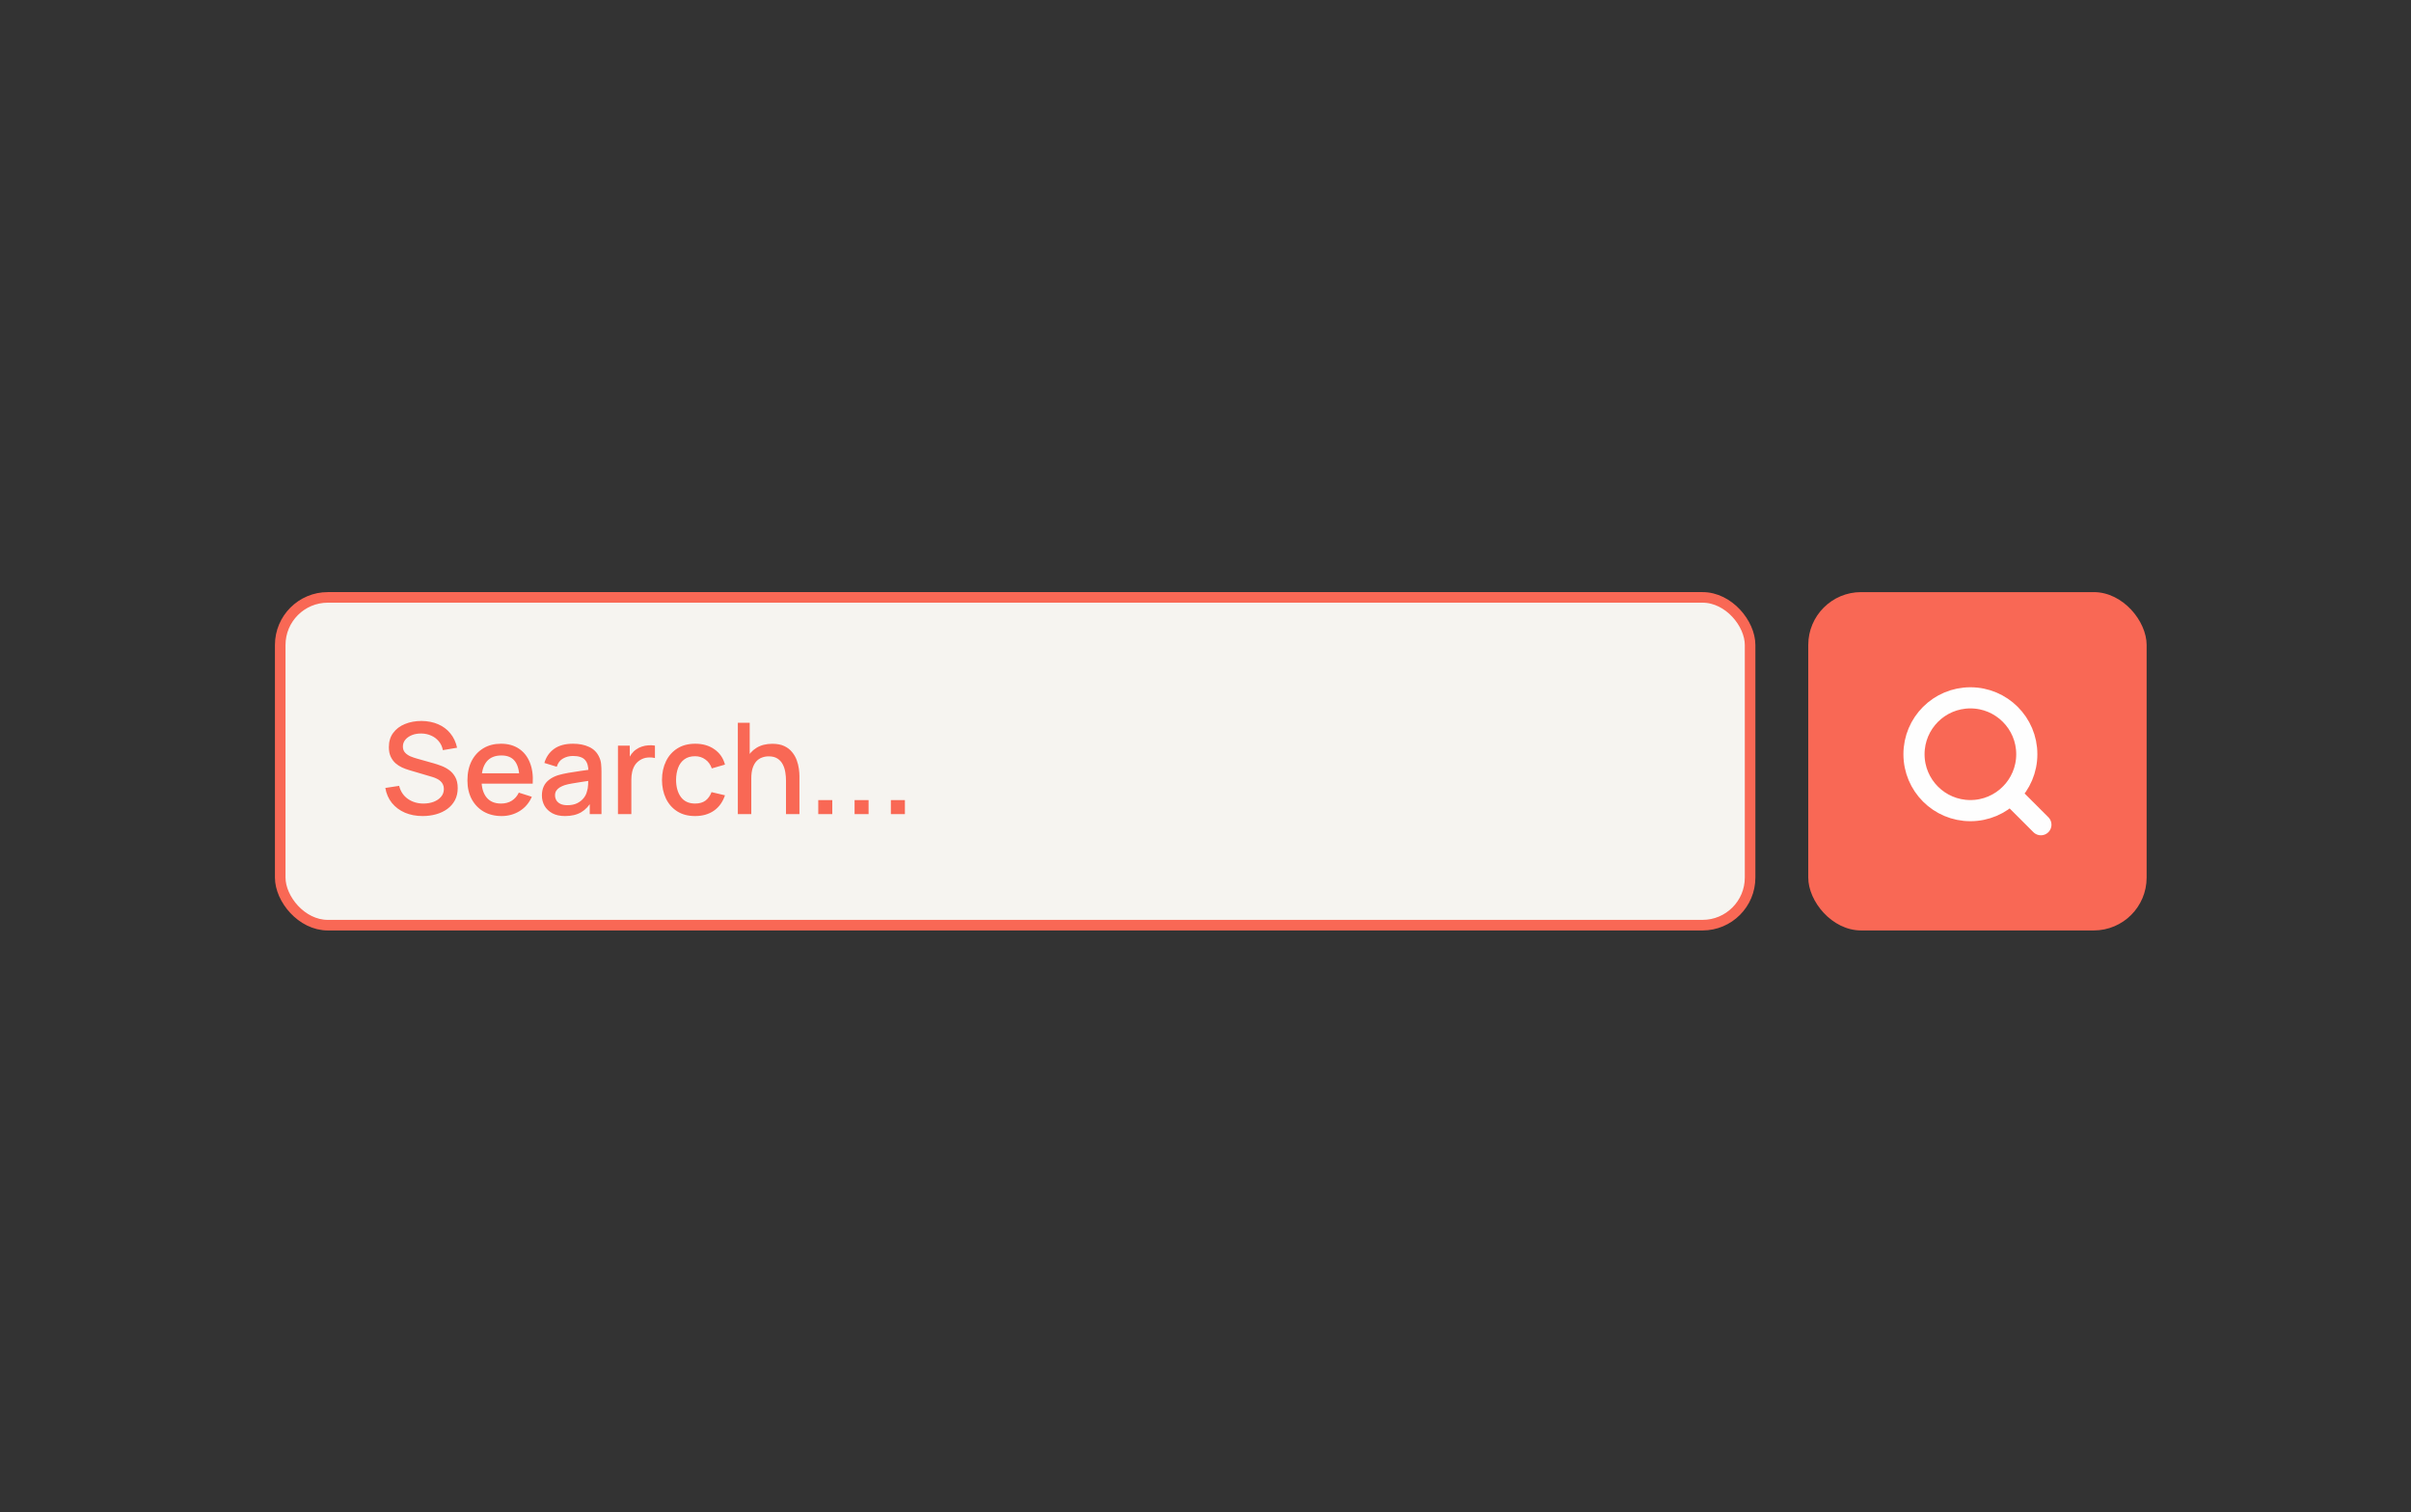 <?xml version="1.0" encoding="UTF-8"?> <svg xmlns="http://www.w3.org/2000/svg" width="228" height="143" viewBox="0 0 228 143" fill="none"><rect x="0" y="0" width="228" height="143" fill="#333333" stroke="none"/> <rect x="26.5" y="56.5" width="139" height="31" rx="4.5" fill="#F6F4F0" stroke="#F96855"></rect> <path d="M39.972 77.18C39.352 77.18 38.792 77.074 38.292 76.862C37.796 76.646 37.386 76.34 37.062 75.944C36.742 75.544 36.534 75.07 36.438 74.522L37.746 74.324C37.878 74.852 38.154 75.264 38.574 75.56C38.994 75.852 39.484 75.998 40.044 75.998C40.392 75.998 40.712 75.944 41.004 75.836C41.296 75.724 41.53 75.566 41.706 75.362C41.886 75.154 41.976 74.906 41.976 74.618C41.976 74.462 41.948 74.324 41.892 74.204C41.84 74.084 41.766 73.98 41.67 73.892C41.578 73.8 41.464 73.722 41.328 73.658C41.196 73.59 41.05 73.532 40.89 73.484L38.676 72.83C38.46 72.766 38.24 72.684 38.016 72.584C37.792 72.48 37.586 72.346 37.398 72.182C37.214 72.014 37.064 71.808 36.948 71.564C36.832 71.316 36.774 71.016 36.774 70.664C36.774 70.132 36.91 69.682 37.182 69.314C37.458 68.942 37.83 68.662 38.298 68.474C38.766 68.282 39.29 68.186 39.87 68.186C40.454 68.194 40.976 68.298 41.436 68.498C41.9 68.698 42.284 68.986 42.588 69.362C42.896 69.734 43.108 70.186 43.224 70.718L41.88 70.946C41.82 70.622 41.692 70.344 41.496 70.112C41.3 69.876 41.06 69.696 40.776 69.572C40.492 69.444 40.184 69.378 39.852 69.374C39.532 69.366 39.238 69.414 38.97 69.518C38.706 69.622 38.494 69.768 38.334 69.956C38.178 70.144 38.1 70.36 38.1 70.604C38.1 70.844 38.17 71.038 38.31 71.186C38.45 71.334 38.622 71.452 38.826 71.54C39.034 71.624 39.24 71.694 39.444 71.75L41.04 72.2C41.24 72.256 41.466 72.332 41.718 72.428C41.974 72.52 42.22 72.65 42.456 72.818C42.696 72.986 42.894 73.21 43.05 73.49C43.206 73.766 43.284 74.114 43.284 74.534C43.284 74.97 43.196 75.354 43.02 75.686C42.844 76.014 42.602 76.29 42.294 76.514C41.99 76.734 41.638 76.9 41.238 77.012C40.838 77.124 40.416 77.18 39.972 77.18ZM47.437 77.18C46.793 77.18 46.227 77.04 45.739 76.76C45.255 76.476 44.877 76.082 44.605 75.578C44.337 75.07 44.203 74.482 44.203 73.814C44.203 73.106 44.335 72.492 44.599 71.972C44.867 71.452 45.239 71.05 45.715 70.766C46.191 70.482 46.745 70.34 47.377 70.34C48.037 70.34 48.599 70.494 49.063 70.802C49.527 71.106 49.873 71.54 50.101 72.104C50.333 72.668 50.425 73.338 50.377 74.114H49.123V73.658C49.115 72.906 48.971 72.35 48.691 71.99C48.415 71.63 47.993 71.45 47.425 71.45C46.797 71.45 46.325 71.648 46.009 72.044C45.693 72.44 45.535 73.012 45.535 73.76C45.535 74.472 45.693 75.024 46.009 75.416C46.325 75.804 46.781 75.998 47.377 75.998C47.769 75.998 48.107 75.91 48.391 75.734C48.679 75.554 48.903 75.298 49.063 74.966L50.293 75.356C50.041 75.936 49.659 76.386 49.147 76.706C48.635 77.022 48.065 77.18 47.437 77.18ZM45.127 74.114V73.136H49.753V74.114H45.127ZM53.436 77.18C52.956 77.18 52.554 77.092 52.23 76.916C51.906 76.736 51.66 76.5 51.492 76.208C51.328 75.912 51.246 75.588 51.246 75.236C51.246 74.908 51.304 74.62 51.42 74.372C51.536 74.124 51.708 73.914 51.936 73.742C52.164 73.566 52.444 73.424 52.776 73.316C53.064 73.232 53.39 73.158 53.754 73.094C54.118 73.03 54.5 72.97 54.9 72.914C55.304 72.858 55.704 72.802 56.1 72.746L55.644 72.998C55.652 72.49 55.544 72.114 55.32 71.87C55.1 71.622 54.72 71.498 54.18 71.498C53.84 71.498 53.528 71.578 53.244 71.738C52.96 71.894 52.762 72.154 52.65 72.518L51.48 72.158C51.64 71.602 51.944 71.16 52.392 70.832C52.844 70.504 53.444 70.34 54.192 70.34C54.772 70.34 55.276 70.44 55.704 70.64C56.136 70.836 56.452 71.148 56.652 71.576C56.756 71.788 56.82 72.012 56.844 72.248C56.868 72.484 56.88 72.738 56.88 73.01V77H55.77V75.518L55.986 75.71C55.718 76.206 55.376 76.576 54.96 76.82C54.548 77.06 54.04 77.18 53.436 77.18ZM53.658 76.154C54.014 76.154 54.32 76.092 54.576 75.968C54.832 75.84 55.038 75.678 55.194 75.482C55.35 75.286 55.452 75.082 55.5 74.87C55.568 74.678 55.606 74.462 55.614 74.222C55.626 73.982 55.632 73.79 55.632 73.646L56.04 73.796C55.644 73.856 55.284 73.91 54.96 73.958C54.636 74.006 54.342 74.054 54.078 74.102C53.818 74.146 53.586 74.2 53.382 74.264C53.21 74.324 53.056 74.396 52.92 74.48C52.788 74.564 52.682 74.666 52.602 74.786C52.526 74.906 52.488 75.052 52.488 75.224C52.488 75.392 52.53 75.548 52.614 75.692C52.698 75.832 52.826 75.944 52.998 76.028C53.17 76.112 53.39 76.154 53.658 76.154ZM58.438 77V70.52H59.554V72.092L59.398 71.888C59.478 71.68 59.582 71.49 59.71 71.318C59.838 71.142 59.986 70.998 60.154 70.886C60.318 70.766 60.5 70.674 60.7 70.61C60.904 70.542 61.112 70.502 61.324 70.49C61.536 70.474 61.74 70.484 61.936 70.52V71.696C61.724 71.64 61.488 71.624 61.228 71.648C60.972 71.672 60.736 71.754 60.52 71.894C60.316 72.026 60.154 72.186 60.034 72.374C59.918 72.562 59.834 72.772 59.782 73.004C59.73 73.232 59.704 73.474 59.704 73.73V77H58.438ZM65.733 77.18C65.069 77.18 64.505 77.032 64.041 76.736C63.577 76.44 63.221 76.034 62.973 75.518C62.729 75.002 62.605 74.416 62.601 73.76C62.605 73.092 62.733 72.502 62.985 71.99C63.237 71.474 63.597 71.07 64.065 70.778C64.533 70.486 65.095 70.34 65.751 70.34C66.459 70.34 67.063 70.516 67.563 70.868C68.067 71.22 68.399 71.702 68.559 72.314L67.311 72.674C67.187 72.31 66.983 72.028 66.699 71.828C66.419 71.624 66.097 71.522 65.733 71.522C65.321 71.522 64.983 71.62 64.719 71.816C64.455 72.008 64.259 72.272 64.131 72.608C64.003 72.944 63.937 73.328 63.933 73.76C63.937 74.428 64.089 74.968 64.389 75.38C64.693 75.792 65.141 75.998 65.733 75.998C66.137 75.998 66.463 75.906 66.711 75.722C66.963 75.534 67.155 75.266 67.287 74.918L68.559 75.218C68.347 75.85 67.997 76.336 67.509 76.676C67.021 77.012 66.429 77.18 65.733 77.18ZM74.329 77V73.814C74.329 73.562 74.307 73.304 74.263 73.04C74.223 72.772 74.143 72.524 74.023 72.296C73.907 72.068 73.741 71.884 73.525 71.744C73.313 71.604 73.035 71.534 72.691 71.534C72.467 71.534 72.255 71.572 72.055 71.648C71.855 71.72 71.679 71.838 71.527 72.002C71.379 72.166 71.261 72.382 71.173 72.65C71.089 72.918 71.047 73.244 71.047 73.628L70.267 73.334C70.267 72.746 70.377 72.228 70.597 71.78C70.817 71.328 71.133 70.976 71.545 70.724C71.957 70.472 72.455 70.346 73.039 70.346C73.487 70.346 73.863 70.418 74.167 70.562C74.471 70.706 74.717 70.896 74.905 71.132C75.097 71.364 75.243 71.618 75.343 71.894C75.443 72.17 75.511 72.44 75.547 72.704C75.583 72.968 75.601 73.2 75.601 73.4V77H74.329ZM69.775 77V68.36H70.897V73.022H71.047V77H69.775ZM77.38 77V75.674H78.706V77H77.38ZM80.814 77V75.674H82.14V77H80.814ZM84.247 77V75.674H85.573V77H84.247Z" fill="#F96855"></path> <rect x="171" y="56" width="32" height="32" rx="5" fill="#F96855"></rect> <path d="M193 78L190.1 75.1M191.667 71.333C191.667 74.279 189.279 76.667 186.333 76.667C183.388 76.667 181 74.279 181 71.333C181 68.388 183.388 66 186.333 66C189.279 66 191.667 68.388 191.667 71.333Z" stroke="#FEFEFE" stroke-width="2" stroke-linecap="round" stroke-linejoin="round"></path> </svg> 